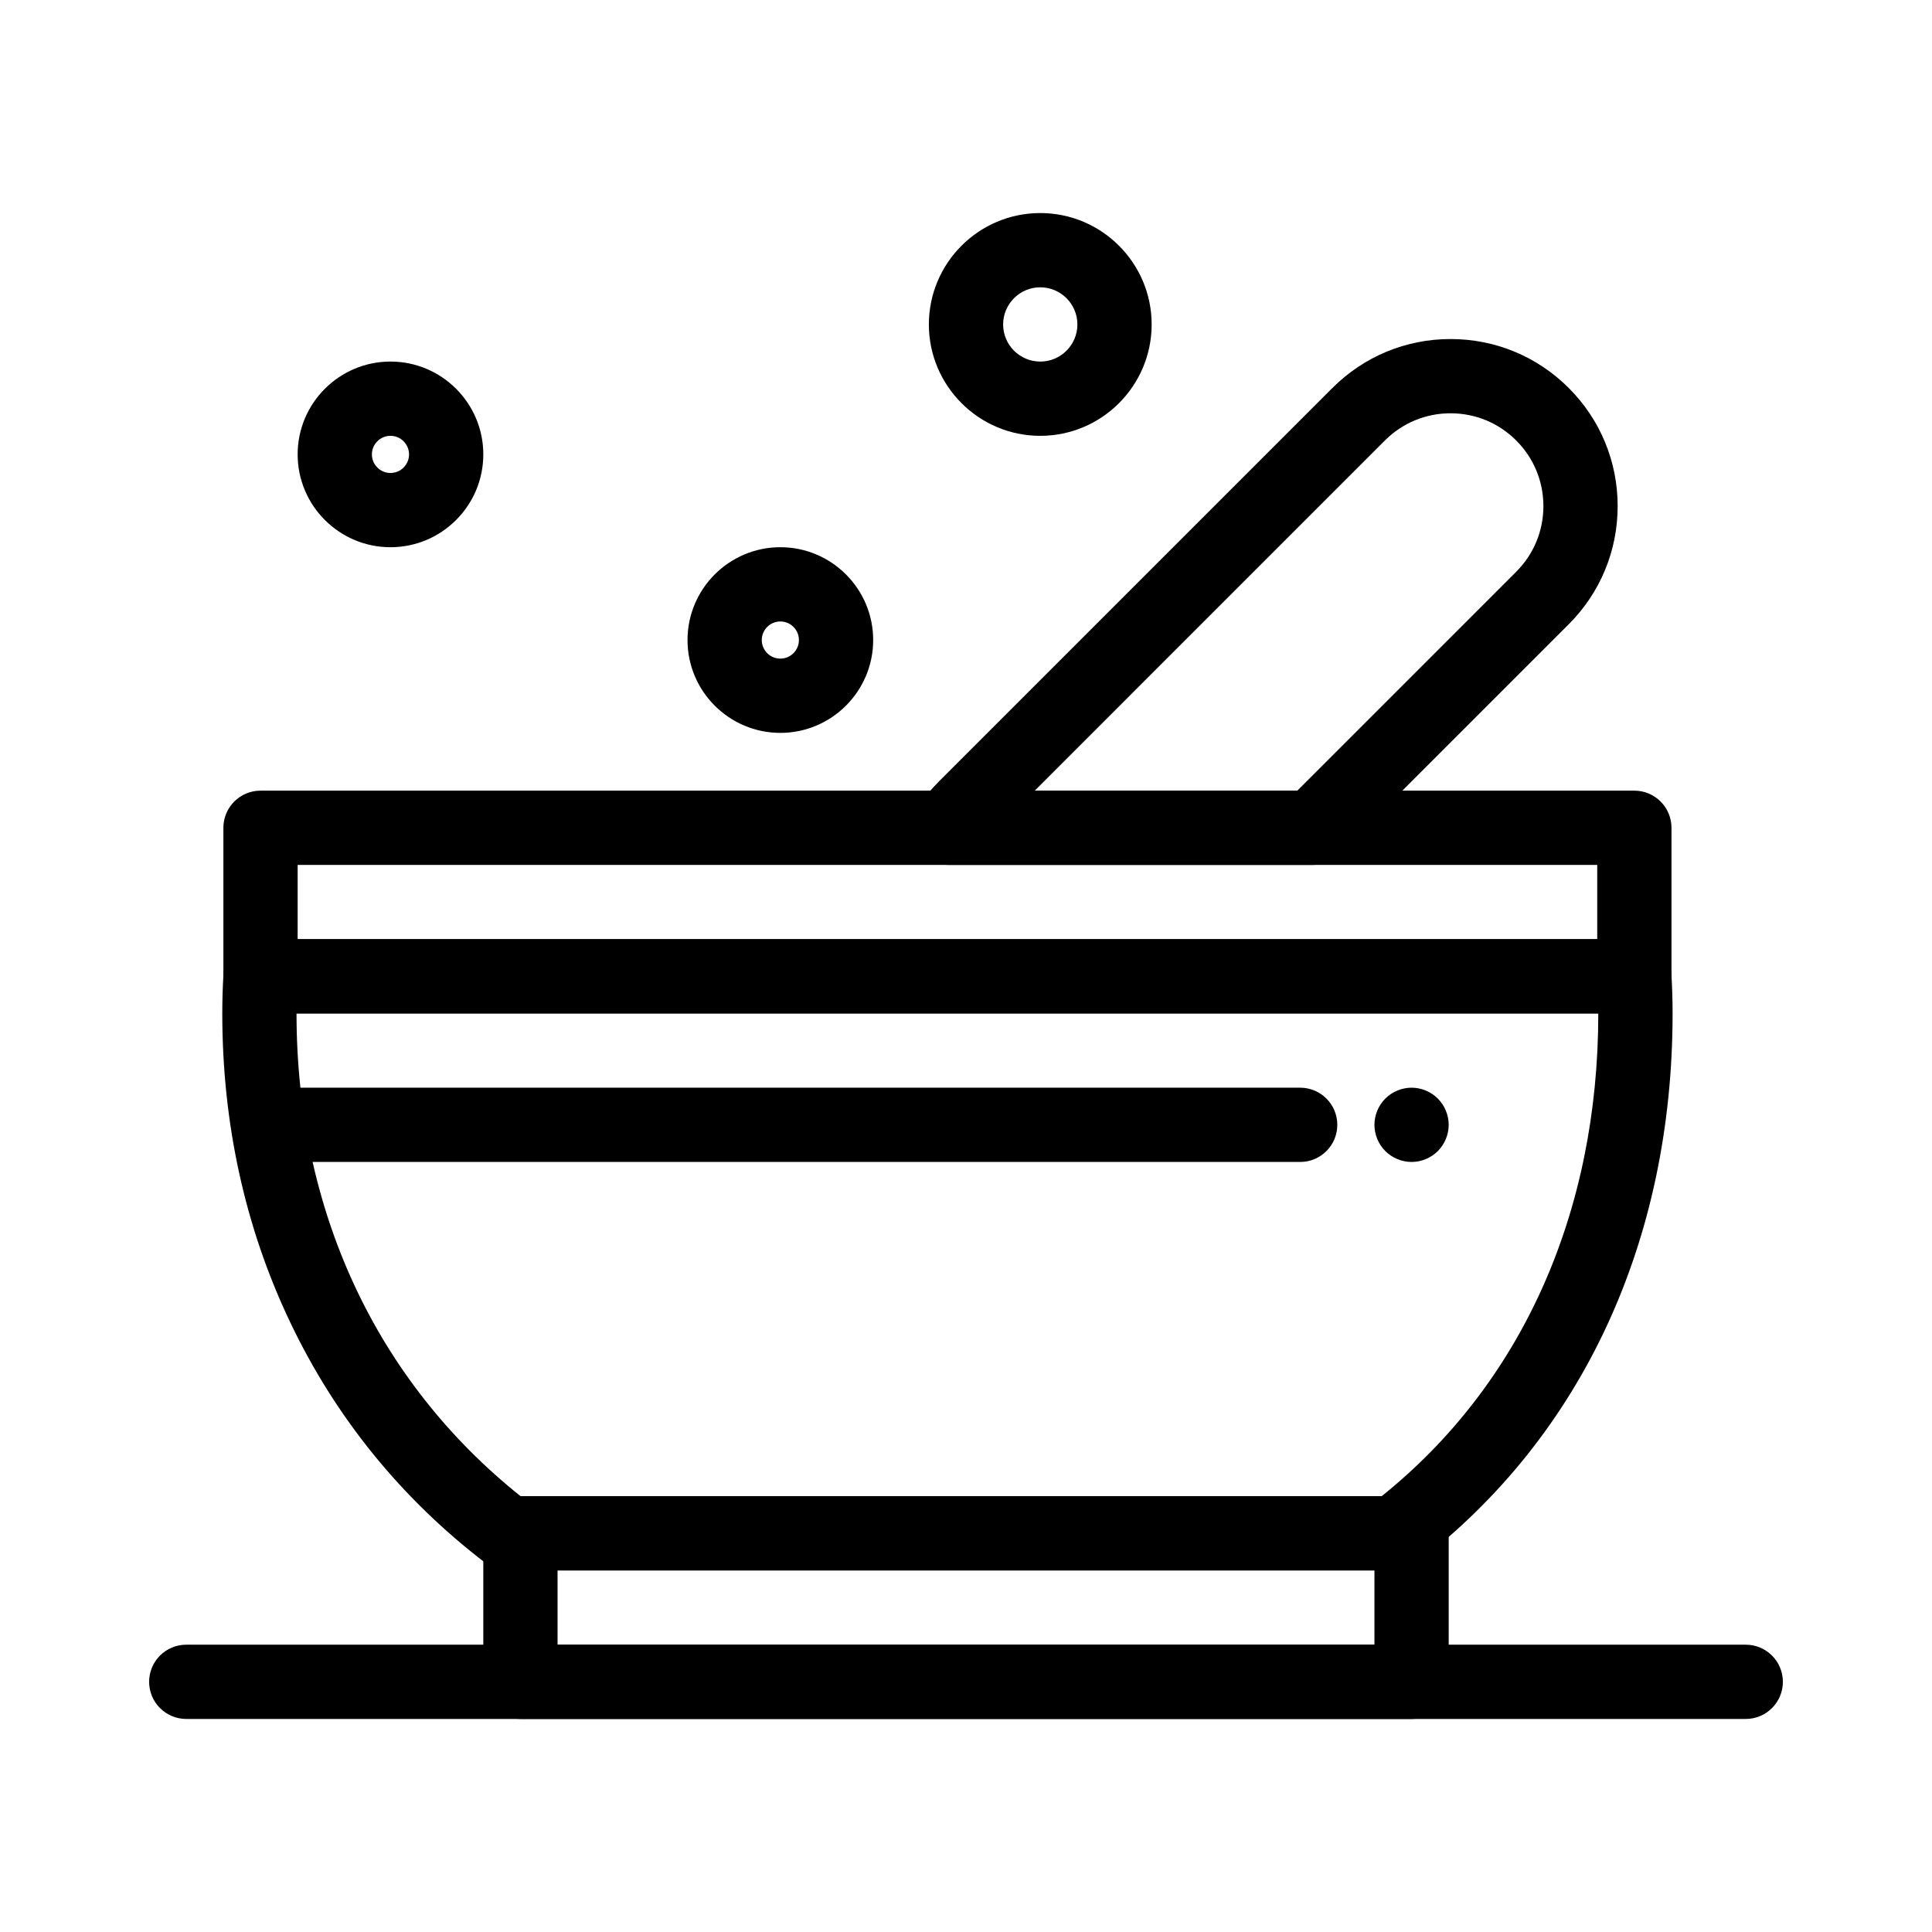 <?xml version="1.0" encoding="UTF-8"?>
<!-- Uploaded to: SVG Repo, www.svgrepo.com, Generator: SVG Repo Mixer Tools -->
<svg fill="#000000" width="800px" height="800px" version="1.1" viewBox="144 144 512 512" xmlns="http://www.w3.org/2000/svg">
 <g>
  <path d="m513.56 560.18h-235c-2.164 0-4.269-0.715-5.984-2.031-22.281-17.078-39.672-38.531-51.691-63.77-11.93-25.043-17.977-52.566-17.977-81.805 0-3.371 0.102-6.871 0.309-10.406 0.301-5.207 4.609-9.273 9.824-9.273h364.08c5.215 0 9.523 4.066 9.824 9.273 0.203 3.539 0.309 7.043 0.309 10.406 0 60.41-24.043 112.11-67.699 145.57-1.727 1.324-3.832 2.035-5.996 2.035zm-231.61-19.68h228.21c37.047-29.707 57.402-74.992 57.402-127.92h-344.98c0 52.016 21.055 97.305 59.367 127.92z"/>
  <path d="m518.08 599.54h-236.16c-5.434 0-9.84-4.406-9.84-9.84v-39.359c0-5.434 4.406-9.84 9.84-9.84h236.16c5.434 0 9.84 4.406 9.84 9.84v39.359c0 5.438-4.406 9.84-9.84 9.84zm-226.32-19.68h216.48v-19.68h-216.48z"/>
  <path d="m606.64 599.54h-413.28c-5.434 0-9.84-4.406-9.84-9.84 0-5.434 4.406-9.84 9.84-9.84h413.28c5.434 0 9.84 4.406 9.84 9.84 0 5.438-4.406 9.84-9.84 9.84z"/>
  <path d="m488.56 451.93h-265.68c-5.434 0-9.84-4.406-9.84-9.84s4.406-9.84 9.84-9.84h265.68c5.434 0 9.84 4.406 9.84 9.84 0 5.438-4.406 9.84-9.84 9.84z"/>
  <path d="m518.08 451.93c-2.59 0-5.125-1.055-6.957-2.883-1.832-1.832-2.883-4.367-2.883-6.957 0-2.586 1.051-5.125 2.883-6.957 1.832-1.828 4.367-2.883 6.957-2.883s5.125 1.055 6.957 2.883c1.832 1.832 2.883 4.371 2.883 6.957 0 2.59-1.055 5.129-2.883 6.957-1.828 1.832-4.367 2.883-6.957 2.883z"/>
  <path d="m491.88 373.21h-96.473c-3.633 0-6.969-2-8.68-5.203-1.711-3.203-1.52-7.09 0.5-10.109 1.613-2.41 3.465-4.668 5.512-6.711l104.37-104.37c8.363-8.363 19.484-12.969 31.309-12.969 11.828 0 22.945 4.606 31.309 12.969 8.363 8.363 12.969 19.484 12.969 31.312 0 11.828-4.606 22.945-12.969 31.312l-60.891 60.891c-1.84 1.844-4.344 2.879-6.953 2.879zm-73.656-19.68h69.578l58.008-58.008c4.648-4.644 7.207-10.824 7.207-17.395 0-6.57-2.559-12.75-7.207-17.395-4.644-4.644-10.824-7.207-17.395-7.207-6.57 0-12.75 2.559-17.395 7.203z"/>
  <path d="m577.12 412.57h-364.08c-5.434 0-9.84-4.406-9.84-9.84v-39.359c0-5.434 4.406-9.84 9.84-9.84h364.08c5.434 0 9.84 4.406 9.84 9.84v39.359c0 5.438-4.41 9.84-9.844 9.84zm-354.24-19.68h344.4v-19.68h-344.4z"/>
  <path d="m247.48 289.02c-13.566 0-24.602-11.035-24.602-24.602 0-13.566 11.035-24.602 24.602-24.602 13.566 0 24.602 11.035 24.602 24.602 0 13.566-11.035 24.602-24.602 24.602zm0-29.52c-2.715 0-4.922 2.207-4.922 4.922s2.207 4.922 4.922 4.922c2.715 0 4.922-2.207 4.922-4.922s-2.207-4.922-4.922-4.922z"/>
  <path d="m350.8 338.22c-13.566 0-24.602-11.035-24.602-24.602s11.035-24.602 24.602-24.602 24.602 11.035 24.602 24.602c0 13.562-11.035 24.602-24.602 24.602zm0-29.523c-2.715 0-4.922 2.207-4.922 4.922s2.207 4.922 4.922 4.922 4.922-2.207 4.922-4.922-2.207-4.922-4.922-4.922z"/>
  <path d="m419.68 259.5c-16.277 0-29.52-13.242-29.52-29.52 0-16.277 13.242-29.52 29.52-29.52 16.277 0 29.52 13.242 29.52 29.52 0 16.277-13.242 29.52-29.52 29.52zm0-39.359c-5.426 0-9.84 4.414-9.84 9.84s4.414 9.84 9.84 9.84c5.426 0 9.84-4.414 9.84-9.84s-4.414-9.84-9.84-9.84z"/>
 </g>
</svg>